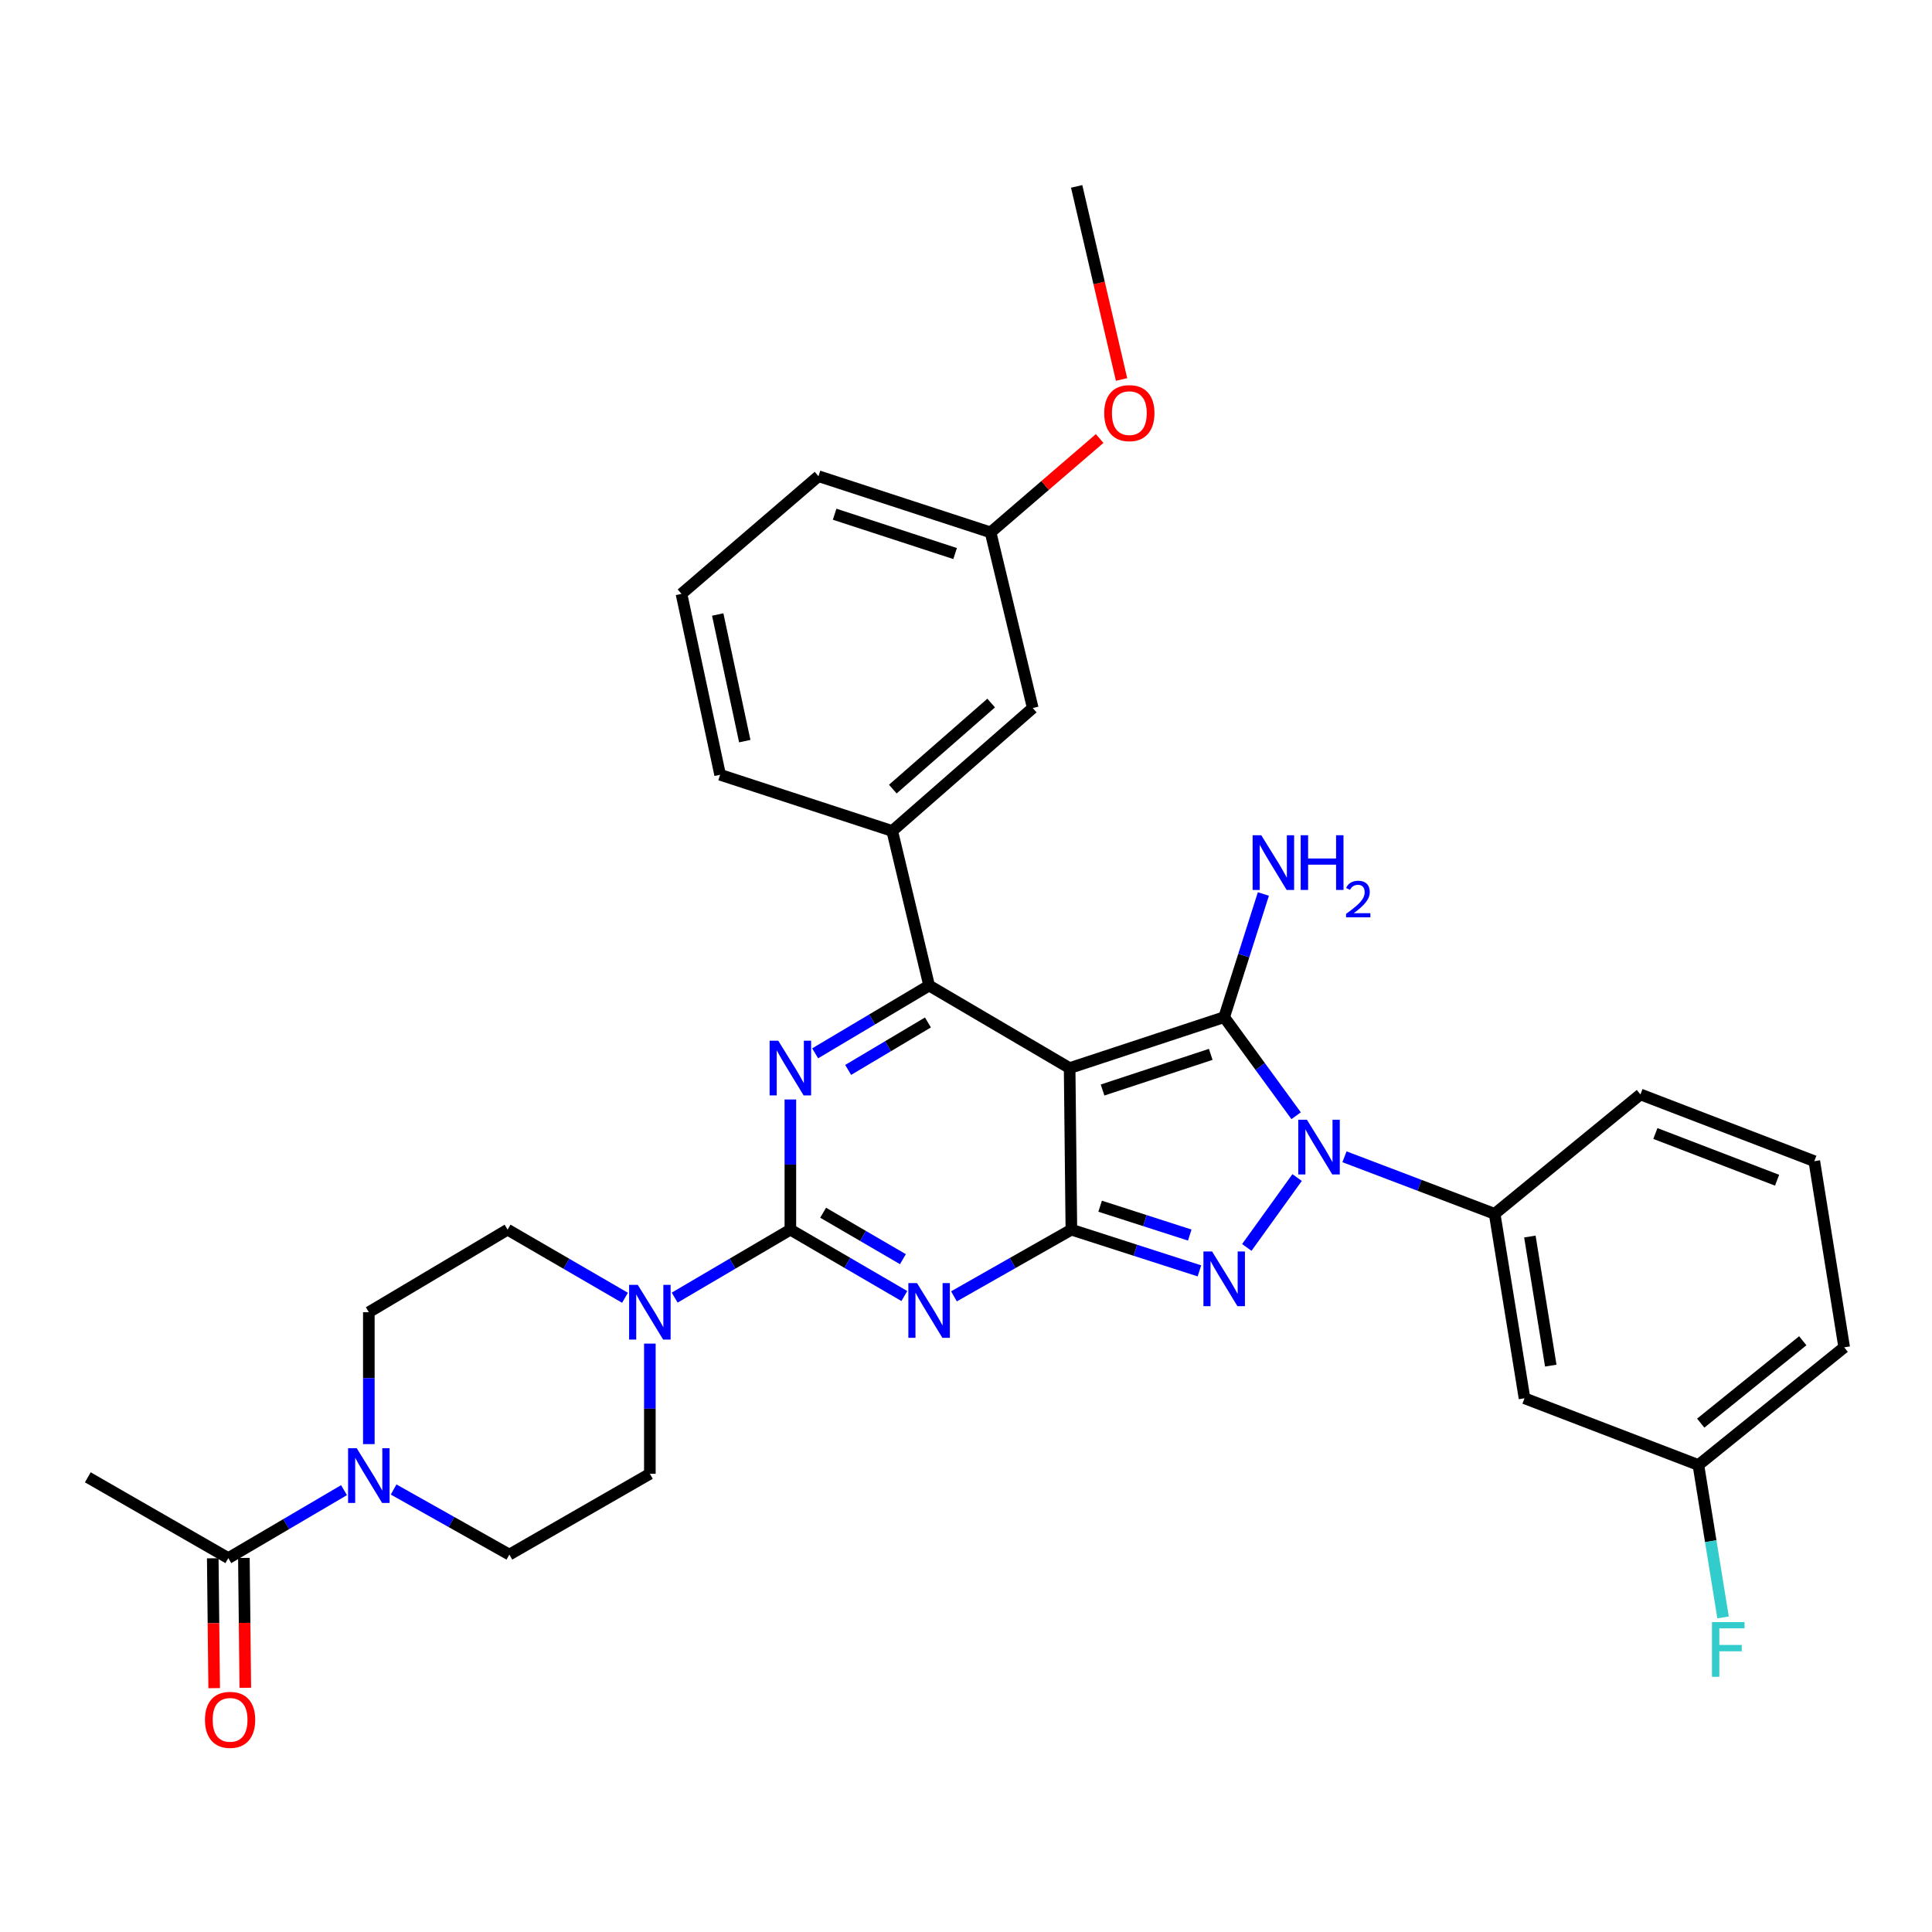 <?xml version='1.0' encoding='iso-8859-1'?>
<svg version='1.1' baseProfile='full'
              xmlns='http://www.w3.org/2000/svg'
                      xmlns:rdkit='http://www.rdkit.org/xml'
                      xmlns:xlink='http://www.w3.org/1999/xlink'
                  xml:space='preserve'
width='1000px' height='1000px' viewBox='0 0 1000 1000'>
<!-- END OF HEADER -->
<rect style='opacity:1.0;fill:#FFFFFF;stroke:none' width='1000' height='1000' x='0' y='0'> </rect>
<path class='bond-0' d='M 409.093,569.09 L 409.093,602.779' style='fill:none;fill-rule:evenodd;stroke:#0000FF;stroke-width:6px;stroke-linecap:butt;stroke-linejoin:miter;stroke-opacity:1' />
<path class='bond-0' d='M 409.093,602.779 L 409.093,636.469' style='fill:none;fill-rule:evenodd;stroke:#000000;stroke-width:6px;stroke-linecap:butt;stroke-linejoin:miter;stroke-opacity:1' />
<path class='bond-1' d='M 421.922,545.206 L 451.414,527.659' style='fill:none;fill-rule:evenodd;stroke:#0000FF;stroke-width:6px;stroke-linecap:butt;stroke-linejoin:miter;stroke-opacity:1' />
<path class='bond-1' d='M 451.414,527.659 L 480.905,510.112' style='fill:none;fill-rule:evenodd;stroke:#000000;stroke-width:6px;stroke-linecap:butt;stroke-linejoin:miter;stroke-opacity:1' />
<path class='bond-1' d='M 439.009,553.79 L 459.653,541.507' style='fill:none;fill-rule:evenodd;stroke:#0000FF;stroke-width:6px;stroke-linecap:butt;stroke-linejoin:miter;stroke-opacity:1' />
<path class='bond-1' d='M 459.653,541.507 L 480.297,529.224' style='fill:none;fill-rule:evenodd;stroke:#000000;stroke-width:6px;stroke-linecap:butt;stroke-linejoin:miter;stroke-opacity:1' />
<path class='bond-2' d='M 409.093,636.469 L 438.59,653.648' style='fill:none;fill-rule:evenodd;stroke:#000000;stroke-width:6px;stroke-linecap:butt;stroke-linejoin:miter;stroke-opacity:1' />
<path class='bond-2' d='M 438.59,653.648 L 468.088,670.827' style='fill:none;fill-rule:evenodd;stroke:#0000FF;stroke-width:6px;stroke-linecap:butt;stroke-linejoin:miter;stroke-opacity:1' />
<path class='bond-2' d='M 426.051,627.698 L 446.7,639.724' style='fill:none;fill-rule:evenodd;stroke:#000000;stroke-width:6px;stroke-linecap:butt;stroke-linejoin:miter;stroke-opacity:1' />
<path class='bond-2' d='M 446.7,639.724 L 467.348,651.749' style='fill:none;fill-rule:evenodd;stroke:#0000FF;stroke-width:6px;stroke-linecap:butt;stroke-linejoin:miter;stroke-opacity:1' />
<path class='bond-3' d='M 409.093,636.469 L 379.154,654.058' style='fill:none;fill-rule:evenodd;stroke:#000000;stroke-width:6px;stroke-linecap:butt;stroke-linejoin:miter;stroke-opacity:1' />
<path class='bond-3' d='M 379.154,654.058 L 349.216,671.648' style='fill:none;fill-rule:evenodd;stroke:#0000FF;stroke-width:6px;stroke-linecap:butt;stroke-linejoin:miter;stroke-opacity:1' />
<path class='bond-4' d='M 493.763,670.99 L 524.153,653.729' style='fill:none;fill-rule:evenodd;stroke:#0000FF;stroke-width:6px;stroke-linecap:butt;stroke-linejoin:miter;stroke-opacity:1' />
<path class='bond-4' d='M 524.153,653.729 L 554.544,636.469' style='fill:none;fill-rule:evenodd;stroke:#000000;stroke-width:6px;stroke-linecap:butt;stroke-linejoin:miter;stroke-opacity:1' />
<path class='bond-5' d='M 480.905,510.112 L 461.82,430.108' style='fill:none;fill-rule:evenodd;stroke:#000000;stroke-width:6px;stroke-linecap:butt;stroke-linejoin:miter;stroke-opacity:1' />
<path class='bond-6' d='M 480.905,510.112 L 553.64,552.839' style='fill:none;fill-rule:evenodd;stroke:#000000;stroke-width:6px;stroke-linecap:butt;stroke-linejoin:miter;stroke-opacity:1' />
<path class='bond-7' d='M 323.498,671.73 L 293.113,654.099' style='fill:none;fill-rule:evenodd;stroke:#0000FF;stroke-width:6px;stroke-linecap:butt;stroke-linejoin:miter;stroke-opacity:1' />
<path class='bond-7' d='M 293.113,654.099 L 262.728,636.469' style='fill:none;fill-rule:evenodd;stroke:#000000;stroke-width:6px;stroke-linecap:butt;stroke-linejoin:miter;stroke-opacity:1' />
<path class='bond-8' d='M 336.367,695.448 L 336.367,729.141' style='fill:none;fill-rule:evenodd;stroke:#0000FF;stroke-width:6px;stroke-linecap:butt;stroke-linejoin:miter;stroke-opacity:1' />
<path class='bond-8' d='M 336.367,729.141 L 336.367,762.835' style='fill:none;fill-rule:evenodd;stroke:#000000;stroke-width:6px;stroke-linecap:butt;stroke-linejoin:miter;stroke-opacity:1' />
<path class='bond-9' d='M 190.906,679.197 L 190.906,713.335' style='fill:none;fill-rule:evenodd;stroke:#000000;stroke-width:6px;stroke-linecap:butt;stroke-linejoin:miter;stroke-opacity:1' />
<path class='bond-9' d='M 190.906,713.335 L 190.906,747.474' style='fill:none;fill-rule:evenodd;stroke:#0000FF;stroke-width:6px;stroke-linecap:butt;stroke-linejoin:miter;stroke-opacity:1' />
<path class='bond-10' d='M 190.906,679.197 L 262.728,636.469' style='fill:none;fill-rule:evenodd;stroke:#000000;stroke-width:6px;stroke-linecap:butt;stroke-linejoin:miter;stroke-opacity:1' />
<path class='bond-11' d='M 553.64,552.839 L 554.544,636.469' style='fill:none;fill-rule:evenodd;stroke:#000000;stroke-width:6px;stroke-linecap:butt;stroke-linejoin:miter;stroke-opacity:1' />
<path class='bond-12' d='M 553.64,552.839 L 633.635,526.476' style='fill:none;fill-rule:evenodd;stroke:#000000;stroke-width:6px;stroke-linecap:butt;stroke-linejoin:miter;stroke-opacity:1' />
<path class='bond-12' d='M 570.683,564.189 L 626.679,545.734' style='fill:none;fill-rule:evenodd;stroke:#000000;stroke-width:6px;stroke-linecap:butt;stroke-linejoin:miter;stroke-opacity:1' />
<path class='bond-13' d='M 554.544,636.469 L 587.681,647.136' style='fill:none;fill-rule:evenodd;stroke:#000000;stroke-width:6px;stroke-linecap:butt;stroke-linejoin:miter;stroke-opacity:1' />
<path class='bond-13' d='M 587.681,647.136 L 620.818,657.802' style='fill:none;fill-rule:evenodd;stroke:#0000FF;stroke-width:6px;stroke-linecap:butt;stroke-linejoin:miter;stroke-opacity:1' />
<path class='bond-13' d='M 569.423,624.33 L 592.619,631.797' style='fill:none;fill-rule:evenodd;stroke:#000000;stroke-width:6px;stroke-linecap:butt;stroke-linejoin:miter;stroke-opacity:1' />
<path class='bond-13' d='M 592.619,631.797 L 615.814,639.264' style='fill:none;fill-rule:evenodd;stroke:#0000FF;stroke-width:6px;stroke-linecap:butt;stroke-linejoin:miter;stroke-opacity:1' />
<path class='bond-14' d='M 645.342,645.668 L 671.381,609.501' style='fill:none;fill-rule:evenodd;stroke:#0000FF;stroke-width:6px;stroke-linecap:butt;stroke-linejoin:miter;stroke-opacity:1' />
<path class='bond-15' d='M 670.874,577.499 L 652.254,551.988' style='fill:none;fill-rule:evenodd;stroke:#0000FF;stroke-width:6px;stroke-linecap:butt;stroke-linejoin:miter;stroke-opacity:1' />
<path class='bond-15' d='M 652.254,551.988 L 633.635,526.476' style='fill:none;fill-rule:evenodd;stroke:#000000;stroke-width:6px;stroke-linecap:butt;stroke-linejoin:miter;stroke-opacity:1' />
<path class='bond-16' d='M 695.899,598.746 L 734.767,613.516' style='fill:none;fill-rule:evenodd;stroke:#0000FF;stroke-width:6px;stroke-linecap:butt;stroke-linejoin:miter;stroke-opacity:1' />
<path class='bond-16' d='M 734.767,613.516 L 773.635,628.287' style='fill:none;fill-rule:evenodd;stroke:#000000;stroke-width:6px;stroke-linecap:butt;stroke-linejoin:miter;stroke-opacity:1' />
<path class='bond-17' d='M 633.635,526.476 L 643.778,494.603' style='fill:none;fill-rule:evenodd;stroke:#000000;stroke-width:6px;stroke-linecap:butt;stroke-linejoin:miter;stroke-opacity:1' />
<path class='bond-17' d='M 643.778,494.603 L 653.92,462.731' style='fill:none;fill-rule:evenodd;stroke:#0000FF;stroke-width:6px;stroke-linecap:butt;stroke-linejoin:miter;stroke-opacity:1' />
<path class='bond-18' d='M 203.732,770.961 L 233.687,787.805' style='fill:none;fill-rule:evenodd;stroke:#0000FF;stroke-width:6px;stroke-linecap:butt;stroke-linejoin:miter;stroke-opacity:1' />
<path class='bond-18' d='M 233.687,787.805 L 263.641,804.65' style='fill:none;fill-rule:evenodd;stroke:#000000;stroke-width:6px;stroke-linecap:butt;stroke-linejoin:miter;stroke-opacity:1' />
<path class='bond-19' d='M 178.058,771.297 L 148.119,788.886' style='fill:none;fill-rule:evenodd;stroke:#0000FF;stroke-width:6px;stroke-linecap:butt;stroke-linejoin:miter;stroke-opacity:1' />
<path class='bond-19' d='M 148.119,788.886 L 118.18,806.476' style='fill:none;fill-rule:evenodd;stroke:#000000;stroke-width:6px;stroke-linecap:butt;stroke-linejoin:miter;stroke-opacity:1' />
<path class='bond-20' d='M 263.641,804.65 L 336.367,762.835' style='fill:none;fill-rule:evenodd;stroke:#000000;stroke-width:6px;stroke-linecap:butt;stroke-linejoin:miter;stroke-opacity:1' />
<path class='bond-21' d='M 879.089,758.287 L 954.545,697.378' style='fill:none;fill-rule:evenodd;stroke:#000000;stroke-width:6px;stroke-linecap:butt;stroke-linejoin:miter;stroke-opacity:1' />
<path class='bond-21' d='M 880.287,736.613 L 933.106,693.976' style='fill:none;fill-rule:evenodd;stroke:#000000;stroke-width:6px;stroke-linecap:butt;stroke-linejoin:miter;stroke-opacity:1' />
<path class='bond-22' d='M 879.089,758.287 L 789.086,723.742' style='fill:none;fill-rule:evenodd;stroke:#000000;stroke-width:6px;stroke-linecap:butt;stroke-linejoin:miter;stroke-opacity:1' />
<path class='bond-23' d='M 879.089,758.287 L 885.473,797.726' style='fill:none;fill-rule:evenodd;stroke:#000000;stroke-width:6px;stroke-linecap:butt;stroke-linejoin:miter;stroke-opacity:1' />
<path class='bond-23' d='M 885.473,797.726 L 891.857,837.165' style='fill:none;fill-rule:evenodd;stroke:#33CCCC;stroke-width:6px;stroke-linecap:butt;stroke-linejoin:miter;stroke-opacity:1' />
<path class='bond-24' d='M 954.545,697.378 L 939.085,601.019' style='fill:none;fill-rule:evenodd;stroke:#000000;stroke-width:6px;stroke-linecap:butt;stroke-linejoin:miter;stroke-opacity:1' />
<path class='bond-25' d='M 461.82,430.108 L 534.546,366.477' style='fill:none;fill-rule:evenodd;stroke:#000000;stroke-width:6px;stroke-linecap:butt;stroke-linejoin:miter;stroke-opacity:1' />
<path class='bond-25' d='M 462.118,408.436 L 513.026,363.895' style='fill:none;fill-rule:evenodd;stroke:#000000;stroke-width:6px;stroke-linecap:butt;stroke-linejoin:miter;stroke-opacity:1' />
<path class='bond-26' d='M 461.82,430.108 L 372.73,401.023' style='fill:none;fill-rule:evenodd;stroke:#000000;stroke-width:6px;stroke-linecap:butt;stroke-linejoin:miter;stroke-opacity:1' />
<path class='bond-27' d='M 534.546,366.477 L 512.73,275.561' style='fill:none;fill-rule:evenodd;stroke:#000000;stroke-width:6px;stroke-linecap:butt;stroke-linejoin:miter;stroke-opacity:1' />
<path class='bond-28' d='M 372.73,401.023 L 352.731,307.385' style='fill:none;fill-rule:evenodd;stroke:#000000;stroke-width:6px;stroke-linecap:butt;stroke-linejoin:miter;stroke-opacity:1' />
<path class='bond-28' d='M 385.488,383.612 L 371.489,318.065' style='fill:none;fill-rule:evenodd;stroke:#000000;stroke-width:6px;stroke-linecap:butt;stroke-linejoin:miter;stroke-opacity:1' />
<path class='bond-29' d='M 512.73,275.561 L 540.952,251.269' style='fill:none;fill-rule:evenodd;stroke:#000000;stroke-width:6px;stroke-linecap:butt;stroke-linejoin:miter;stroke-opacity:1' />
<path class='bond-29' d='M 540.952,251.269 L 569.174,226.976' style='fill:none;fill-rule:evenodd;stroke:#FF0000;stroke-width:6px;stroke-linecap:butt;stroke-linejoin:miter;stroke-opacity:1' />
<path class='bond-30' d='M 512.73,275.561 L 423.64,246.476' style='fill:none;fill-rule:evenodd;stroke:#000000;stroke-width:6px;stroke-linecap:butt;stroke-linejoin:miter;stroke-opacity:1' />
<path class='bond-30' d='M 494.365,286.516 L 432.002,266.157' style='fill:none;fill-rule:evenodd;stroke:#000000;stroke-width:6px;stroke-linecap:butt;stroke-linejoin:miter;stroke-opacity:1' />
<path class='bond-31' d='M 352.731,307.385 L 423.64,246.476' style='fill:none;fill-rule:evenodd;stroke:#000000;stroke-width:6px;stroke-linecap:butt;stroke-linejoin:miter;stroke-opacity:1' />
<path class='bond-32' d='M 580.513,196.418 L 568.894,146.447' style='fill:none;fill-rule:evenodd;stroke:#FF0000;stroke-width:6px;stroke-linecap:butt;stroke-linejoin:miter;stroke-opacity:1' />
<path class='bond-32' d='M 568.894,146.447 L 557.275,96.477' style='fill:none;fill-rule:evenodd;stroke:#000000;stroke-width:6px;stroke-linecap:butt;stroke-linejoin:miter;stroke-opacity:1' />
<path class='bond-33' d='M 939.085,601.019 L 849.091,566.473' style='fill:none;fill-rule:evenodd;stroke:#000000;stroke-width:6px;stroke-linecap:butt;stroke-linejoin:miter;stroke-opacity:1' />
<path class='bond-33' d='M 919.812,610.88 L 856.816,586.698' style='fill:none;fill-rule:evenodd;stroke:#000000;stroke-width:6px;stroke-linecap:butt;stroke-linejoin:miter;stroke-opacity:1' />
<path class='bond-34' d='M 849.091,566.473 L 773.635,628.287' style='fill:none;fill-rule:evenodd;stroke:#000000;stroke-width:6px;stroke-linecap:butt;stroke-linejoin:miter;stroke-opacity:1' />
<path class='bond-35' d='M 773.635,628.287 L 789.086,723.742' style='fill:none;fill-rule:evenodd;stroke:#000000;stroke-width:6px;stroke-linecap:butt;stroke-linejoin:miter;stroke-opacity:1' />
<path class='bond-35' d='M 791.859,640.03 L 802.675,706.849' style='fill:none;fill-rule:evenodd;stroke:#000000;stroke-width:6px;stroke-linecap:butt;stroke-linejoin:miter;stroke-opacity:1' />
<path class='bond-36' d='M 118.18,806.476 L 45.455,764.652' style='fill:none;fill-rule:evenodd;stroke:#000000;stroke-width:6px;stroke-linecap:butt;stroke-linejoin:miter;stroke-opacity:1' />
<path class='bond-37' d='M 110.124,806.564 L 110.491,840.173' style='fill:none;fill-rule:evenodd;stroke:#000000;stroke-width:6px;stroke-linecap:butt;stroke-linejoin:miter;stroke-opacity:1' />
<path class='bond-37' d='M 110.491,840.173 L 110.858,873.782' style='fill:none;fill-rule:evenodd;stroke:#FF0000;stroke-width:6px;stroke-linecap:butt;stroke-linejoin:miter;stroke-opacity:1' />
<path class='bond-37' d='M 126.237,806.388 L 126.604,839.997' style='fill:none;fill-rule:evenodd;stroke:#000000;stroke-width:6px;stroke-linecap:butt;stroke-linejoin:miter;stroke-opacity:1' />
<path class='bond-37' d='M 126.604,839.997 L 126.971,873.606' style='fill:none;fill-rule:evenodd;stroke:#FF0000;stroke-width:6px;stroke-linecap:butt;stroke-linejoin:miter;stroke-opacity:1' />
<path  class='atom-0' d='M 402.833 538.679
L 412.113 553.679
Q 413.033 555.159, 414.513 557.839
Q 415.993 560.519, 416.073 560.679
L 416.073 538.679
L 419.833 538.679
L 419.833 566.999
L 415.953 566.999
L 405.993 550.599
Q 404.833 548.679, 403.593 546.479
Q 402.393 544.279, 402.033 543.599
L 402.033 566.999
L 398.353 566.999
L 398.353 538.679
L 402.833 538.679
' fill='#0000FF'/>
<path  class='atom-2' d='M 474.645 664.132
L 483.925 679.132
Q 484.845 680.612, 486.325 683.292
Q 487.805 685.972, 487.885 686.132
L 487.885 664.132
L 491.645 664.132
L 491.645 692.452
L 487.765 692.452
L 477.805 676.052
Q 476.645 674.132, 475.405 671.932
Q 474.205 669.732, 473.845 669.052
L 473.845 692.452
L 470.165 692.452
L 470.165 664.132
L 474.645 664.132
' fill='#0000FF'/>
<path  class='atom-4' d='M 330.107 665.037
L 339.387 680.037
Q 340.307 681.517, 341.787 684.197
Q 343.267 686.877, 343.347 687.037
L 343.347 665.037
L 347.107 665.037
L 347.107 693.357
L 343.227 693.357
L 333.267 676.957
Q 332.107 675.037, 330.867 672.837
Q 329.667 670.637, 329.307 669.957
L 329.307 693.357
L 325.627 693.357
L 325.627 665.037
L 330.107 665.037
' fill='#0000FF'/>
<path  class='atom-8' d='M 627.375 647.768
L 636.655 662.768
Q 637.575 664.248, 639.055 666.928
Q 640.535 669.608, 640.615 669.768
L 640.615 647.768
L 644.375 647.768
L 644.375 676.088
L 640.495 676.088
L 630.535 659.688
Q 629.375 657.768, 628.135 655.568
Q 626.935 653.368, 626.575 652.688
L 626.575 676.088
L 622.895 676.088
L 622.895 647.768
L 627.375 647.768
' fill='#0000FF'/>
<path  class='atom-9' d='M 676.468 579.581
L 685.748 594.581
Q 686.668 596.061, 688.148 598.741
Q 689.628 601.421, 689.708 601.581
L 689.708 579.581
L 693.468 579.581
L 693.468 607.901
L 689.588 607.901
L 679.628 591.501
Q 678.468 589.581, 677.228 587.381
Q 676.028 585.181, 675.668 584.501
L 675.668 607.901
L 671.988 607.901
L 671.988 579.581
L 676.468 579.581
' fill='#0000FF'/>
<path  class='atom-11' d='M 652.834 432.312
L 662.114 447.312
Q 663.034 448.792, 664.514 451.472
Q 665.994 454.152, 666.074 454.312
L 666.074 432.312
L 669.834 432.312
L 669.834 460.632
L 665.954 460.632
L 655.994 444.232
Q 654.834 442.312, 653.594 440.112
Q 652.394 437.912, 652.034 437.232
L 652.034 460.632
L 648.354 460.632
L 648.354 432.312
L 652.834 432.312
' fill='#0000FF'/>
<path  class='atom-11' d='M 673.234 432.312
L 677.074 432.312
L 677.074 444.352
L 691.554 444.352
L 691.554 432.312
L 695.394 432.312
L 695.394 460.632
L 691.554 460.632
L 691.554 447.552
L 677.074 447.552
L 677.074 460.632
L 673.234 460.632
L 673.234 432.312
' fill='#0000FF'/>
<path  class='atom-11' d='M 696.767 459.638
Q 697.454 457.87, 699.09 456.893
Q 700.727 455.89, 702.998 455.89
Q 705.822 455.89, 707.406 457.421
Q 708.99 458.952, 708.99 461.671
Q 708.99 464.443, 706.931 467.03
Q 704.898 469.618, 700.674 472.68
L 709.307 472.68
L 709.307 474.792
L 696.714 474.792
L 696.714 473.023
Q 700.199 470.542, 702.258 468.694
Q 704.344 466.846, 705.347 465.182
Q 706.35 463.519, 706.35 461.803
Q 706.35 460.008, 705.453 459.005
Q 704.555 458.002, 702.998 458.002
Q 701.493 458.002, 700.49 458.609
Q 699.486 459.216, 698.774 460.562
L 696.767 459.638
' fill='#0000FF'/>
<path  class='atom-12' d='M 184.646 749.588
L 193.926 764.588
Q 194.846 766.068, 196.326 768.748
Q 197.806 771.428, 197.886 771.588
L 197.886 749.588
L 201.646 749.588
L 201.646 777.908
L 197.766 777.908
L 187.806 761.508
Q 186.646 759.588, 185.406 757.388
Q 184.206 755.188, 183.846 754.508
L 183.846 777.908
L 180.166 777.908
L 180.166 749.588
L 184.646 749.588
' fill='#0000FF'/>
<path  class='atom-21' d='M 571.542 213.828
Q 571.542 207.028, 574.902 203.228
Q 578.262 199.428, 584.542 199.428
Q 590.822 199.428, 594.182 203.228
Q 597.542 207.028, 597.542 213.828
Q 597.542 220.708, 594.142 224.628
Q 590.742 228.508, 584.542 228.508
Q 578.302 228.508, 574.902 224.628
Q 571.542 220.748, 571.542 213.828
M 584.542 225.308
Q 588.862 225.308, 591.182 222.428
Q 593.542 219.508, 593.542 213.828
Q 593.542 208.268, 591.182 205.468
Q 588.862 202.628, 584.542 202.628
Q 580.222 202.628, 577.862 205.428
Q 575.542 208.228, 575.542 213.828
Q 575.542 219.548, 577.862 222.428
Q 580.222 225.308, 584.542 225.308
' fill='#FF0000'/>
<path  class='atom-28' d='M 886.12 839.582
L 902.96 839.582
L 902.96 842.822
L 889.92 842.822
L 889.92 851.422
L 901.52 851.422
L 901.52 854.702
L 889.92 854.702
L 889.92 867.902
L 886.12 867.902
L 886.12 839.582
' fill='#33CCCC'/>
<path  class='atom-33' d='M 106.093 890.185
Q 106.093 883.385, 109.453 879.585
Q 112.813 875.785, 119.093 875.785
Q 125.373 875.785, 128.733 879.585
Q 132.093 883.385, 132.093 890.185
Q 132.093 897.065, 128.693 900.985
Q 125.293 904.865, 119.093 904.865
Q 112.853 904.865, 109.453 900.985
Q 106.093 897.105, 106.093 890.185
M 119.093 901.665
Q 123.413 901.665, 125.733 898.785
Q 128.093 895.865, 128.093 890.185
Q 128.093 884.625, 125.733 881.825
Q 123.413 878.985, 119.093 878.985
Q 114.773 878.985, 112.413 881.785
Q 110.093 884.585, 110.093 890.185
Q 110.093 895.905, 112.413 898.785
Q 114.773 901.665, 119.093 901.665
' fill='#FF0000'/>
</svg>
